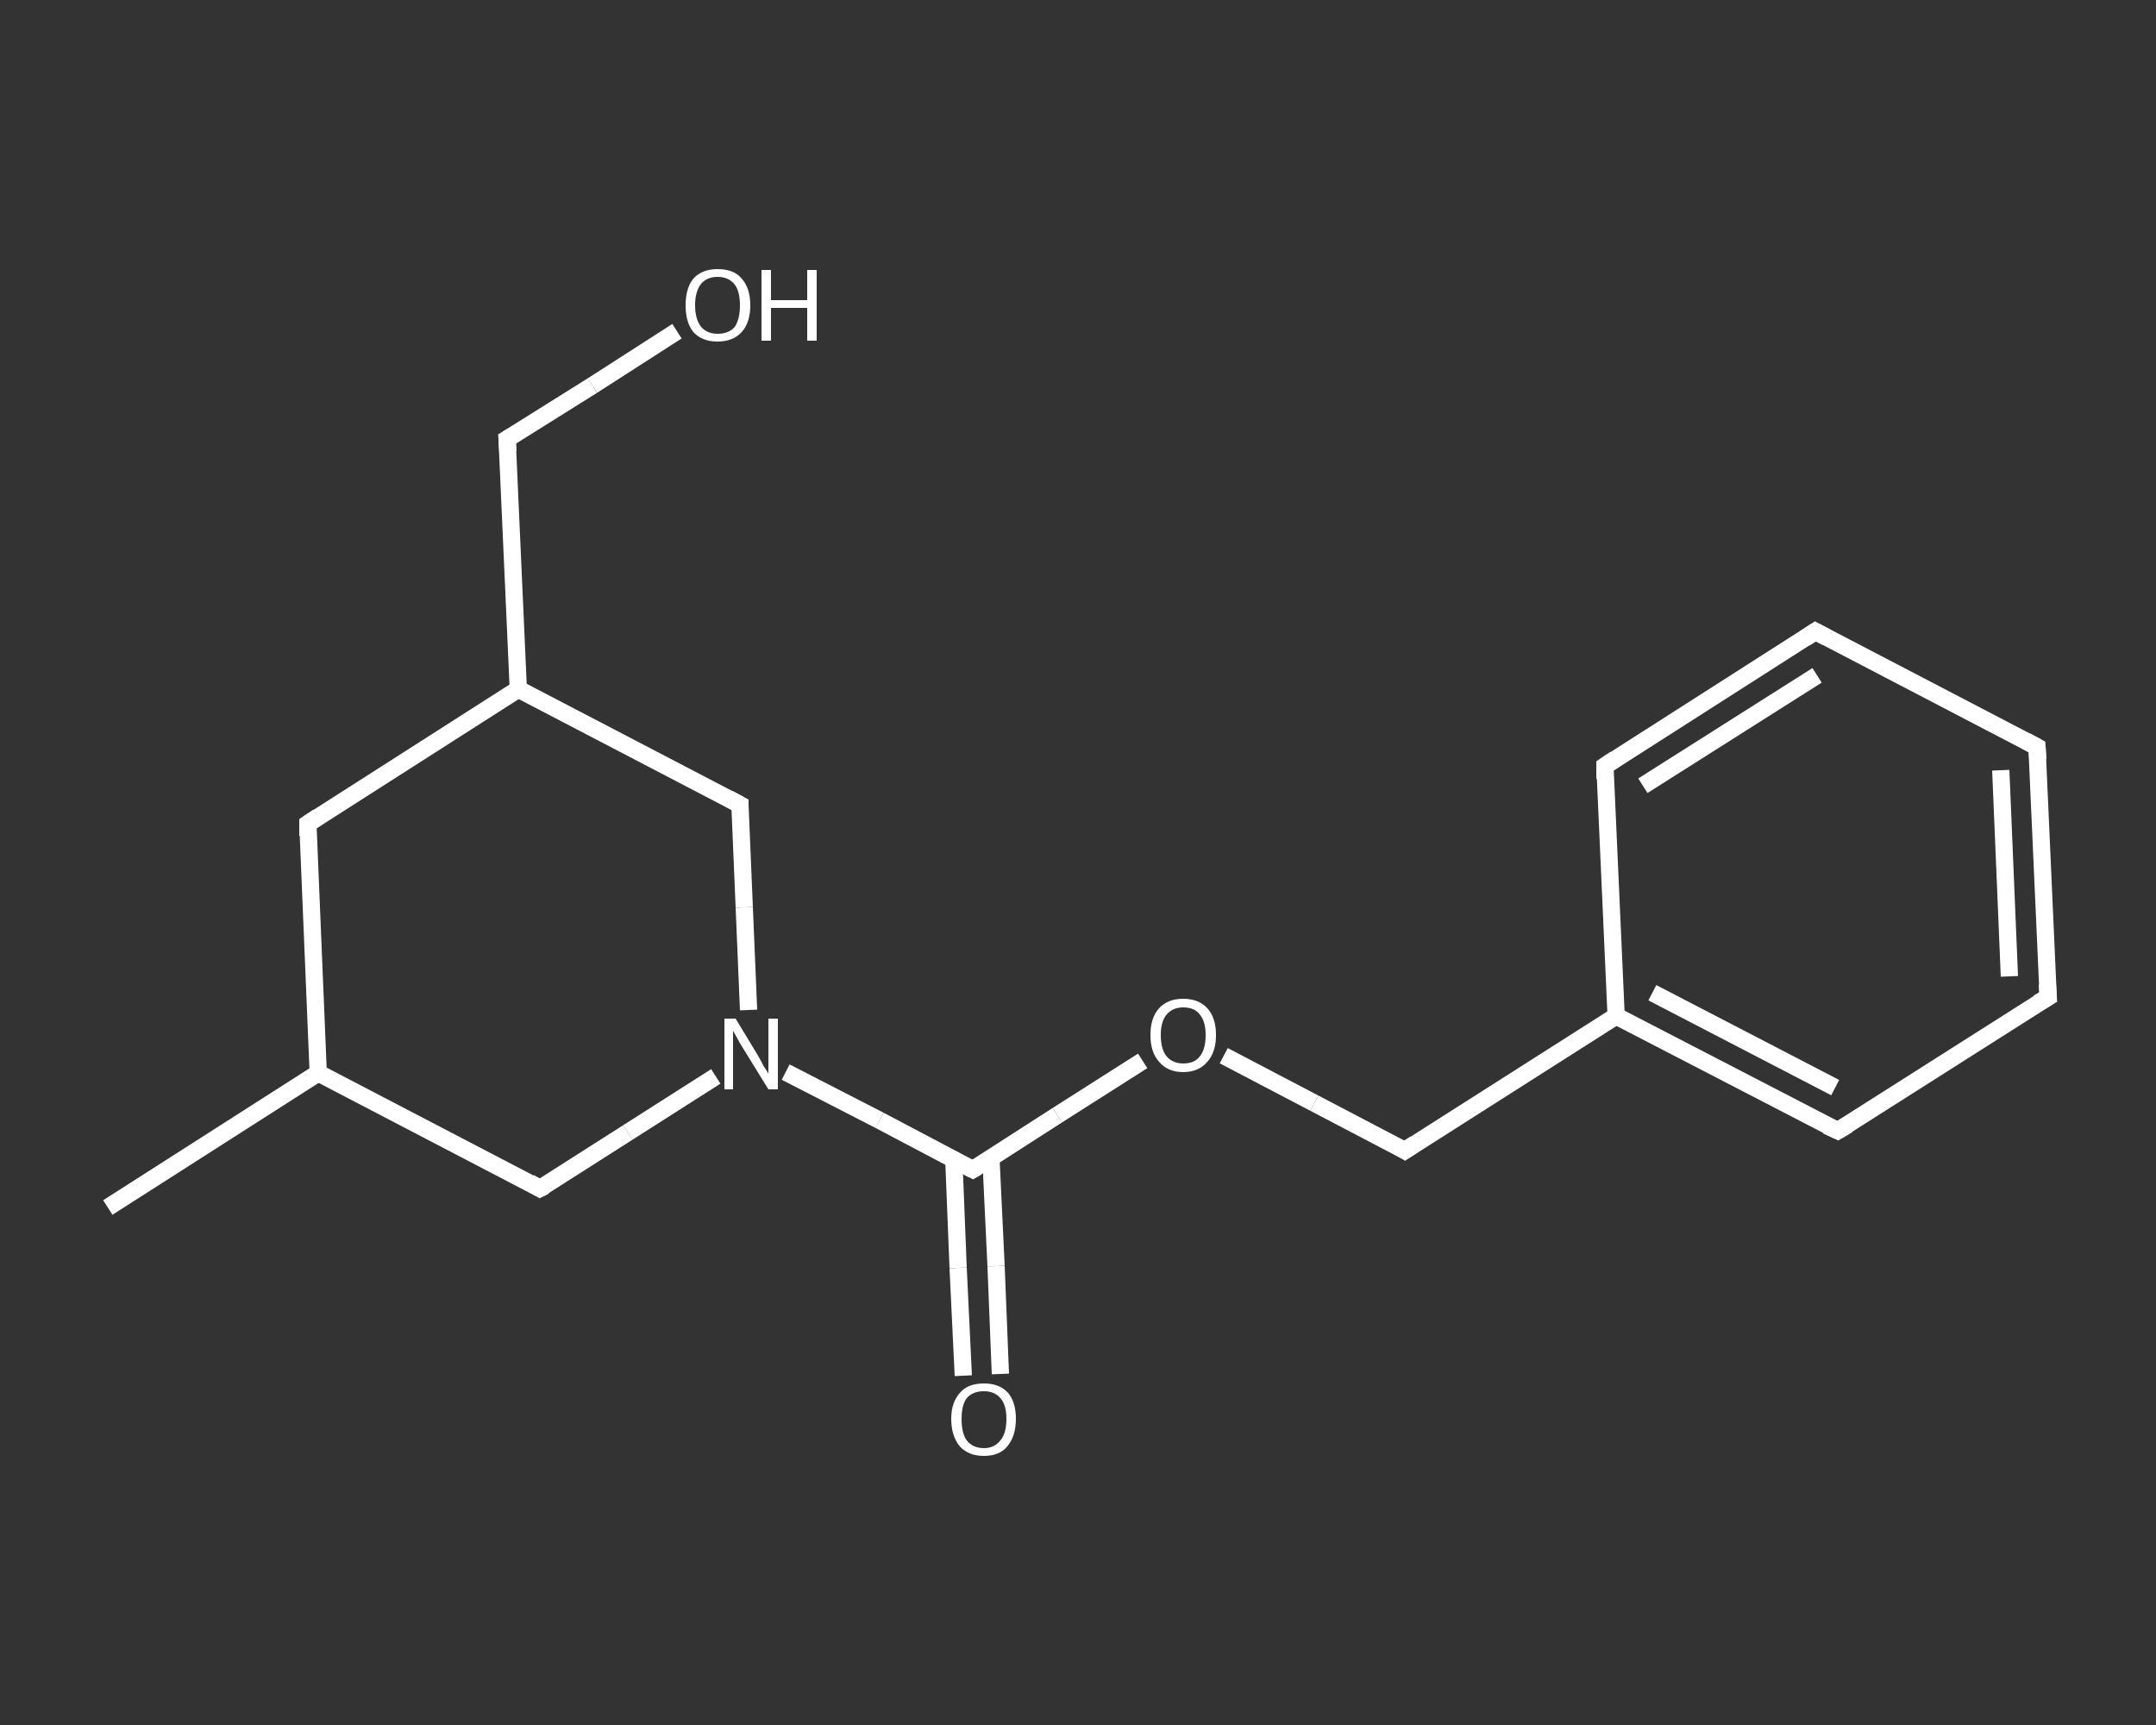 <?xml version='1.0' encoding='iso-8859-1'?>
<svg version='1.1' baseProfile='full'
              xmlns='http://www.w3.org/2000/svg'
                      xmlns:rdkit='http://www.rdkit.org/xml'
                      xmlns:xlink='http://www.w3.org/1999/xlink'
                  xml:space='preserve'
width='250px' height='200px' viewBox='0 0 250 200'>
<rect x="0" y="0" width="250" height="200" fill="#333333" stroke="none"/>
<!-- END OF HEADER -->
<rect style='opacity:1.0;fill:transparent;stroke:none' width='250.0' height='200.0' x='0.0' y='0.0'> </rect>
<path class='bond-0 atom-0 atom-1' d='M 12.5,140.0 L 36.9,124.4' style='fill:none;fill-rule:evenodd;stroke:#FFFFFF;stroke-width:2.0px;stroke-linecap:butt;stroke-linejoin:miter;stroke-opacity:1' />
<path class='bond-1 atom-1 atom-2' d='M 36.9,124.4 L 35.7,95.5' style='fill:none;fill-rule:evenodd;stroke:#FFFFFF;stroke-width:2.0px;stroke-linecap:butt;stroke-linejoin:miter;stroke-opacity:1' />
<path class='bond-2 atom-2 atom-3' d='M 35.7,95.5 L 60.1,79.9' style='fill:none;fill-rule:evenodd;stroke:#FFFFFF;stroke-width:2.0px;stroke-linecap:butt;stroke-linejoin:miter;stroke-opacity:1' />
<path class='bond-3 atom-3 atom-4' d='M 60.1,79.9 L 58.8,50.9' style='fill:none;fill-rule:evenodd;stroke:#FFFFFF;stroke-width:2.0px;stroke-linecap:butt;stroke-linejoin:miter;stroke-opacity:1' />
<path class='bond-4 atom-4 atom-5' d='M 58.8,50.9 L 68.7,44.7' style='fill:none;fill-rule:evenodd;stroke:#FFFFFF;stroke-width:2.0px;stroke-linecap:butt;stroke-linejoin:miter;stroke-opacity:1' />
<path class='bond-4 atom-4 atom-5' d='M 68.7,44.7 L 78.5,38.4' style='fill:none;fill-rule:evenodd;stroke:#FFFFFF;stroke-width:2.0px;stroke-linecap:butt;stroke-linejoin:miter;stroke-opacity:1' />
<path class='bond-5 atom-3 atom-6' d='M 60.1,79.9 L 85.8,93.3' style='fill:none;fill-rule:evenodd;stroke:#FFFFFF;stroke-width:2.0px;stroke-linecap:butt;stroke-linejoin:miter;stroke-opacity:1' />
<path class='bond-6 atom-6 atom-7' d='M 85.8,93.3 L 86.3,105.2' style='fill:none;fill-rule:evenodd;stroke:#FFFFFF;stroke-width:2.0px;stroke-linecap:butt;stroke-linejoin:miter;stroke-opacity:1' />
<path class='bond-6 atom-6 atom-7' d='M 86.3,105.2 L 86.8,117.1' style='fill:none;fill-rule:evenodd;stroke:#FFFFFF;stroke-width:2.0px;stroke-linecap:butt;stroke-linejoin:miter;stroke-opacity:1' />
<path class='bond-7 atom-7 atom-8' d='M 91.1,124.3 L 102.0,129.9' style='fill:none;fill-rule:evenodd;stroke:#FFFFFF;stroke-width:2.0px;stroke-linecap:butt;stroke-linejoin:miter;stroke-opacity:1' />
<path class='bond-7 atom-7 atom-8' d='M 102.0,129.9 L 112.8,135.6' style='fill:none;fill-rule:evenodd;stroke:#FFFFFF;stroke-width:2.0px;stroke-linecap:butt;stroke-linejoin:miter;stroke-opacity:1' />
<path class='bond-8 atom-8 atom-9' d='M 110.6,134.4 L 111.1,147.0' style='fill:none;fill-rule:evenodd;stroke:#FFFFFF;stroke-width:2.0px;stroke-linecap:butt;stroke-linejoin:miter;stroke-opacity:1' />
<path class='bond-8 atom-8 atom-9' d='M 111.1,147.0 L 111.7,159.5' style='fill:none;fill-rule:evenodd;stroke:#FFFFFF;stroke-width:2.0px;stroke-linecap:butt;stroke-linejoin:miter;stroke-opacity:1' />
<path class='bond-8 atom-8 atom-9' d='M 114.9,134.2 L 115.5,146.8' style='fill:none;fill-rule:evenodd;stroke:#FFFFFF;stroke-width:2.0px;stroke-linecap:butt;stroke-linejoin:miter;stroke-opacity:1' />
<path class='bond-8 atom-8 atom-9' d='M 115.5,146.8 L 116.0,159.3' style='fill:none;fill-rule:evenodd;stroke:#FFFFFF;stroke-width:2.0px;stroke-linecap:butt;stroke-linejoin:miter;stroke-opacity:1' />
<path class='bond-9 atom-8 atom-10' d='M 112.8,135.6 L 122.6,129.3' style='fill:none;fill-rule:evenodd;stroke:#FFFFFF;stroke-width:2.0px;stroke-linecap:butt;stroke-linejoin:miter;stroke-opacity:1' />
<path class='bond-9 atom-8 atom-10' d='M 122.6,129.3 L 132.5,123.0' style='fill:none;fill-rule:evenodd;stroke:#FFFFFF;stroke-width:2.0px;stroke-linecap:butt;stroke-linejoin:miter;stroke-opacity:1' />
<path class='bond-10 atom-10 atom-11' d='M 141.9,122.4 L 152.4,127.9' style='fill:none;fill-rule:evenodd;stroke:#FFFFFF;stroke-width:2.0px;stroke-linecap:butt;stroke-linejoin:miter;stroke-opacity:1' />
<path class='bond-10 atom-10 atom-11' d='M 152.4,127.9 L 162.9,133.4' style='fill:none;fill-rule:evenodd;stroke:#FFFFFF;stroke-width:2.0px;stroke-linecap:butt;stroke-linejoin:miter;stroke-opacity:1' />
<path class='bond-11 atom-11 atom-12' d='M 162.9,133.4 L 187.4,117.8' style='fill:none;fill-rule:evenodd;stroke:#FFFFFF;stroke-width:2.0px;stroke-linecap:butt;stroke-linejoin:miter;stroke-opacity:1' />
<path class='bond-12 atom-12 atom-13' d='M 187.4,117.8 L 213.1,131.1' style='fill:none;fill-rule:evenodd;stroke:#FFFFFF;stroke-width:2.0px;stroke-linecap:butt;stroke-linejoin:miter;stroke-opacity:1' />
<path class='bond-12 atom-12 atom-13' d='M 191.6,115.1 L 212.8,126.1' style='fill:none;fill-rule:evenodd;stroke:#FFFFFF;stroke-width:2.0px;stroke-linecap:butt;stroke-linejoin:miter;stroke-opacity:1' />
<path class='bond-13 atom-13 atom-14' d='M 213.1,131.1 L 237.5,115.6' style='fill:none;fill-rule:evenodd;stroke:#FFFFFF;stroke-width:2.0px;stroke-linecap:butt;stroke-linejoin:miter;stroke-opacity:1' />
<path class='bond-14 atom-14 atom-15' d='M 237.5,115.6 L 236.2,86.6' style='fill:none;fill-rule:evenodd;stroke:#FFFFFF;stroke-width:2.0px;stroke-linecap:butt;stroke-linejoin:miter;stroke-opacity:1' />
<path class='bond-14 atom-14 atom-15' d='M 233.0,113.2 L 232.0,89.3' style='fill:none;fill-rule:evenodd;stroke:#FFFFFF;stroke-width:2.0px;stroke-linecap:butt;stroke-linejoin:miter;stroke-opacity:1' />
<path class='bond-15 atom-15 atom-16' d='M 236.2,86.6 L 210.5,73.2' style='fill:none;fill-rule:evenodd;stroke:#FFFFFF;stroke-width:2.0px;stroke-linecap:butt;stroke-linejoin:miter;stroke-opacity:1' />
<path class='bond-16 atom-16 atom-17' d='M 210.5,73.2 L 186.1,88.8' style='fill:none;fill-rule:evenodd;stroke:#FFFFFF;stroke-width:2.0px;stroke-linecap:butt;stroke-linejoin:miter;stroke-opacity:1' />
<path class='bond-16 atom-16 atom-17' d='M 210.7,78.3 L 190.5,91.1' style='fill:none;fill-rule:evenodd;stroke:#FFFFFF;stroke-width:2.0px;stroke-linecap:butt;stroke-linejoin:miter;stroke-opacity:1' />
<path class='bond-17 atom-7 atom-18' d='M 83.0,124.8 L 72.8,131.3' style='fill:none;fill-rule:evenodd;stroke:#FFFFFF;stroke-width:2.0px;stroke-linecap:butt;stroke-linejoin:miter;stroke-opacity:1' />
<path class='bond-17 atom-7 atom-18' d='M 72.8,131.3 L 62.6,137.8' style='fill:none;fill-rule:evenodd;stroke:#FFFFFF;stroke-width:2.0px;stroke-linecap:butt;stroke-linejoin:miter;stroke-opacity:1' />
<path class='bond-18 atom-18 atom-1' d='M 62.6,137.8 L 36.9,124.4' style='fill:none;fill-rule:evenodd;stroke:#FFFFFF;stroke-width:2.0px;stroke-linecap:butt;stroke-linejoin:miter;stroke-opacity:1' />
<path class='bond-19 atom-17 atom-12' d='M 186.1,88.8 L 187.4,117.8' style='fill:none;fill-rule:evenodd;stroke:#FFFFFF;stroke-width:2.0px;stroke-linecap:butt;stroke-linejoin:miter;stroke-opacity:1' />
<path d='M 35.7,96.9 L 35.7,95.5 L 36.9,94.7' style='fill:none;stroke:#FFFFFF;stroke-width:2.0px;stroke-linecap:butt;stroke-linejoin:miter;stroke-opacity:1;' />
<path d='M 58.9,52.4 L 58.8,50.9 L 59.3,50.6' style='fill:none;stroke:#FFFFFF;stroke-width:2.0px;stroke-linecap:butt;stroke-linejoin:miter;stroke-opacity:1;' />
<path d='M 84.5,92.6 L 85.8,93.3 L 85.8,93.9' style='fill:none;stroke:#FFFFFF;stroke-width:2.0px;stroke-linecap:butt;stroke-linejoin:miter;stroke-opacity:1;' />
<path d='M 112.2,135.3 L 112.8,135.6 L 113.3,135.3' style='fill:none;stroke:#FFFFFF;stroke-width:2.0px;stroke-linecap:butt;stroke-linejoin:miter;stroke-opacity:1;' />
<path d='M 162.4,133.1 L 162.9,133.4 L 164.1,132.6' style='fill:none;stroke:#FFFFFF;stroke-width:2.0px;stroke-linecap:butt;stroke-linejoin:miter;stroke-opacity:1;' />
<path d='M 211.8,130.5 L 213.1,131.1 L 214.3,130.4' style='fill:none;stroke:#FFFFFF;stroke-width:2.0px;stroke-linecap:butt;stroke-linejoin:miter;stroke-opacity:1;' />
<path d='M 236.3,116.3 L 237.5,115.6 L 237.4,114.1' style='fill:none;stroke:#FFFFFF;stroke-width:2.0px;stroke-linecap:butt;stroke-linejoin:miter;stroke-opacity:1;' />
<path d='M 236.3,88.1 L 236.2,86.6 L 234.9,85.9' style='fill:none;stroke:#FFFFFF;stroke-width:2.0px;stroke-linecap:butt;stroke-linejoin:miter;stroke-opacity:1;' />
<path d='M 211.8,73.9 L 210.5,73.2 L 209.3,74.0' style='fill:none;stroke:#FFFFFF;stroke-width:2.0px;stroke-linecap:butt;stroke-linejoin:miter;stroke-opacity:1;' />
<path d='M 187.3,88.0 L 186.1,88.8 L 186.1,90.3' style='fill:none;stroke:#FFFFFF;stroke-width:2.0px;stroke-linecap:butt;stroke-linejoin:miter;stroke-opacity:1;' />
<path d='M 63.2,137.5 L 62.6,137.8 L 61.4,137.1' style='fill:none;stroke:#FFFFFF;stroke-width:2.0px;stroke-linecap:butt;stroke-linejoin:miter;stroke-opacity:1;' />
<path class='atom-5' d='M 79.5 35.4
Q 79.5 33.4, 80.4 32.3
Q 81.4 31.2, 83.2 31.2
Q 85.1 31.2, 86.0 32.3
Q 87.0 33.4, 87.0 35.4
Q 87.0 37.4, 86.0 38.5
Q 85.0 39.6, 83.2 39.6
Q 81.4 39.6, 80.4 38.5
Q 79.5 37.4, 79.5 35.4
M 83.2 38.7
Q 84.5 38.7, 85.2 37.9
Q 85.8 37.0, 85.8 35.4
Q 85.8 33.8, 85.2 33.0
Q 84.5 32.1, 83.2 32.1
Q 82.0 32.1, 81.3 32.9
Q 80.6 33.8, 80.6 35.4
Q 80.6 37.0, 81.3 37.9
Q 82.0 38.7, 83.2 38.7
' fill='#FFFFFF'/>
<path class='atom-5' d='M 88.3 31.3
L 89.4 31.3
L 89.4 34.8
L 93.6 34.8
L 93.6 31.3
L 94.7 31.3
L 94.7 39.5
L 93.6 39.5
L 93.6 35.7
L 89.4 35.7
L 89.4 39.5
L 88.3 39.5
L 88.3 31.3
' fill='#FFFFFF'/>
<path class='atom-7' d='M 85.3 118.1
L 87.9 122.4
Q 88.2 122.9, 88.6 123.7
Q 89.1 124.4, 89.1 124.5
L 89.1 118.1
L 90.2 118.1
L 90.2 126.3
L 89.1 126.3
L 86.2 121.6
Q 85.8 121.0, 85.5 120.4
Q 85.1 119.7, 85.0 119.5
L 85.0 126.3
L 84.0 126.3
L 84.0 118.1
L 85.3 118.1
' fill='#FFFFFF'/>
<path class='atom-9' d='M 110.3 164.5
Q 110.3 162.6, 111.3 161.5
Q 112.2 160.4, 114.1 160.4
Q 115.9 160.4, 116.9 161.5
Q 117.8 162.6, 117.8 164.5
Q 117.8 166.5, 116.8 167.7
Q 115.9 168.8, 114.1 168.8
Q 112.3 168.8, 111.3 167.7
Q 110.3 166.5, 110.3 164.5
M 114.1 167.9
Q 115.3 167.9, 116.0 167.0
Q 116.7 166.2, 116.7 164.5
Q 116.7 162.9, 116.0 162.1
Q 115.3 161.3, 114.1 161.3
Q 112.8 161.3, 112.1 162.1
Q 111.5 162.9, 111.5 164.5
Q 111.5 166.2, 112.1 167.0
Q 112.8 167.9, 114.1 167.9
' fill='#FFFFFF'/>
<path class='atom-10' d='M 133.4 120.0
Q 133.4 118.0, 134.4 116.9
Q 135.4 115.8, 137.2 115.8
Q 139.0 115.8, 140.0 116.9
Q 141.0 118.0, 141.0 120.0
Q 141.0 122.0, 140.0 123.1
Q 139.0 124.3, 137.2 124.3
Q 135.4 124.3, 134.4 123.1
Q 133.4 122.0, 133.4 120.0
M 137.2 123.3
Q 138.5 123.3, 139.1 122.5
Q 139.8 121.7, 139.8 120.0
Q 139.8 118.4, 139.1 117.6
Q 138.5 116.8, 137.2 116.8
Q 136.0 116.8, 135.3 117.6
Q 134.6 118.4, 134.6 120.0
Q 134.6 121.7, 135.3 122.5
Q 136.0 123.3, 137.2 123.3
' fill='#FFFFFF'/>
</svg>
